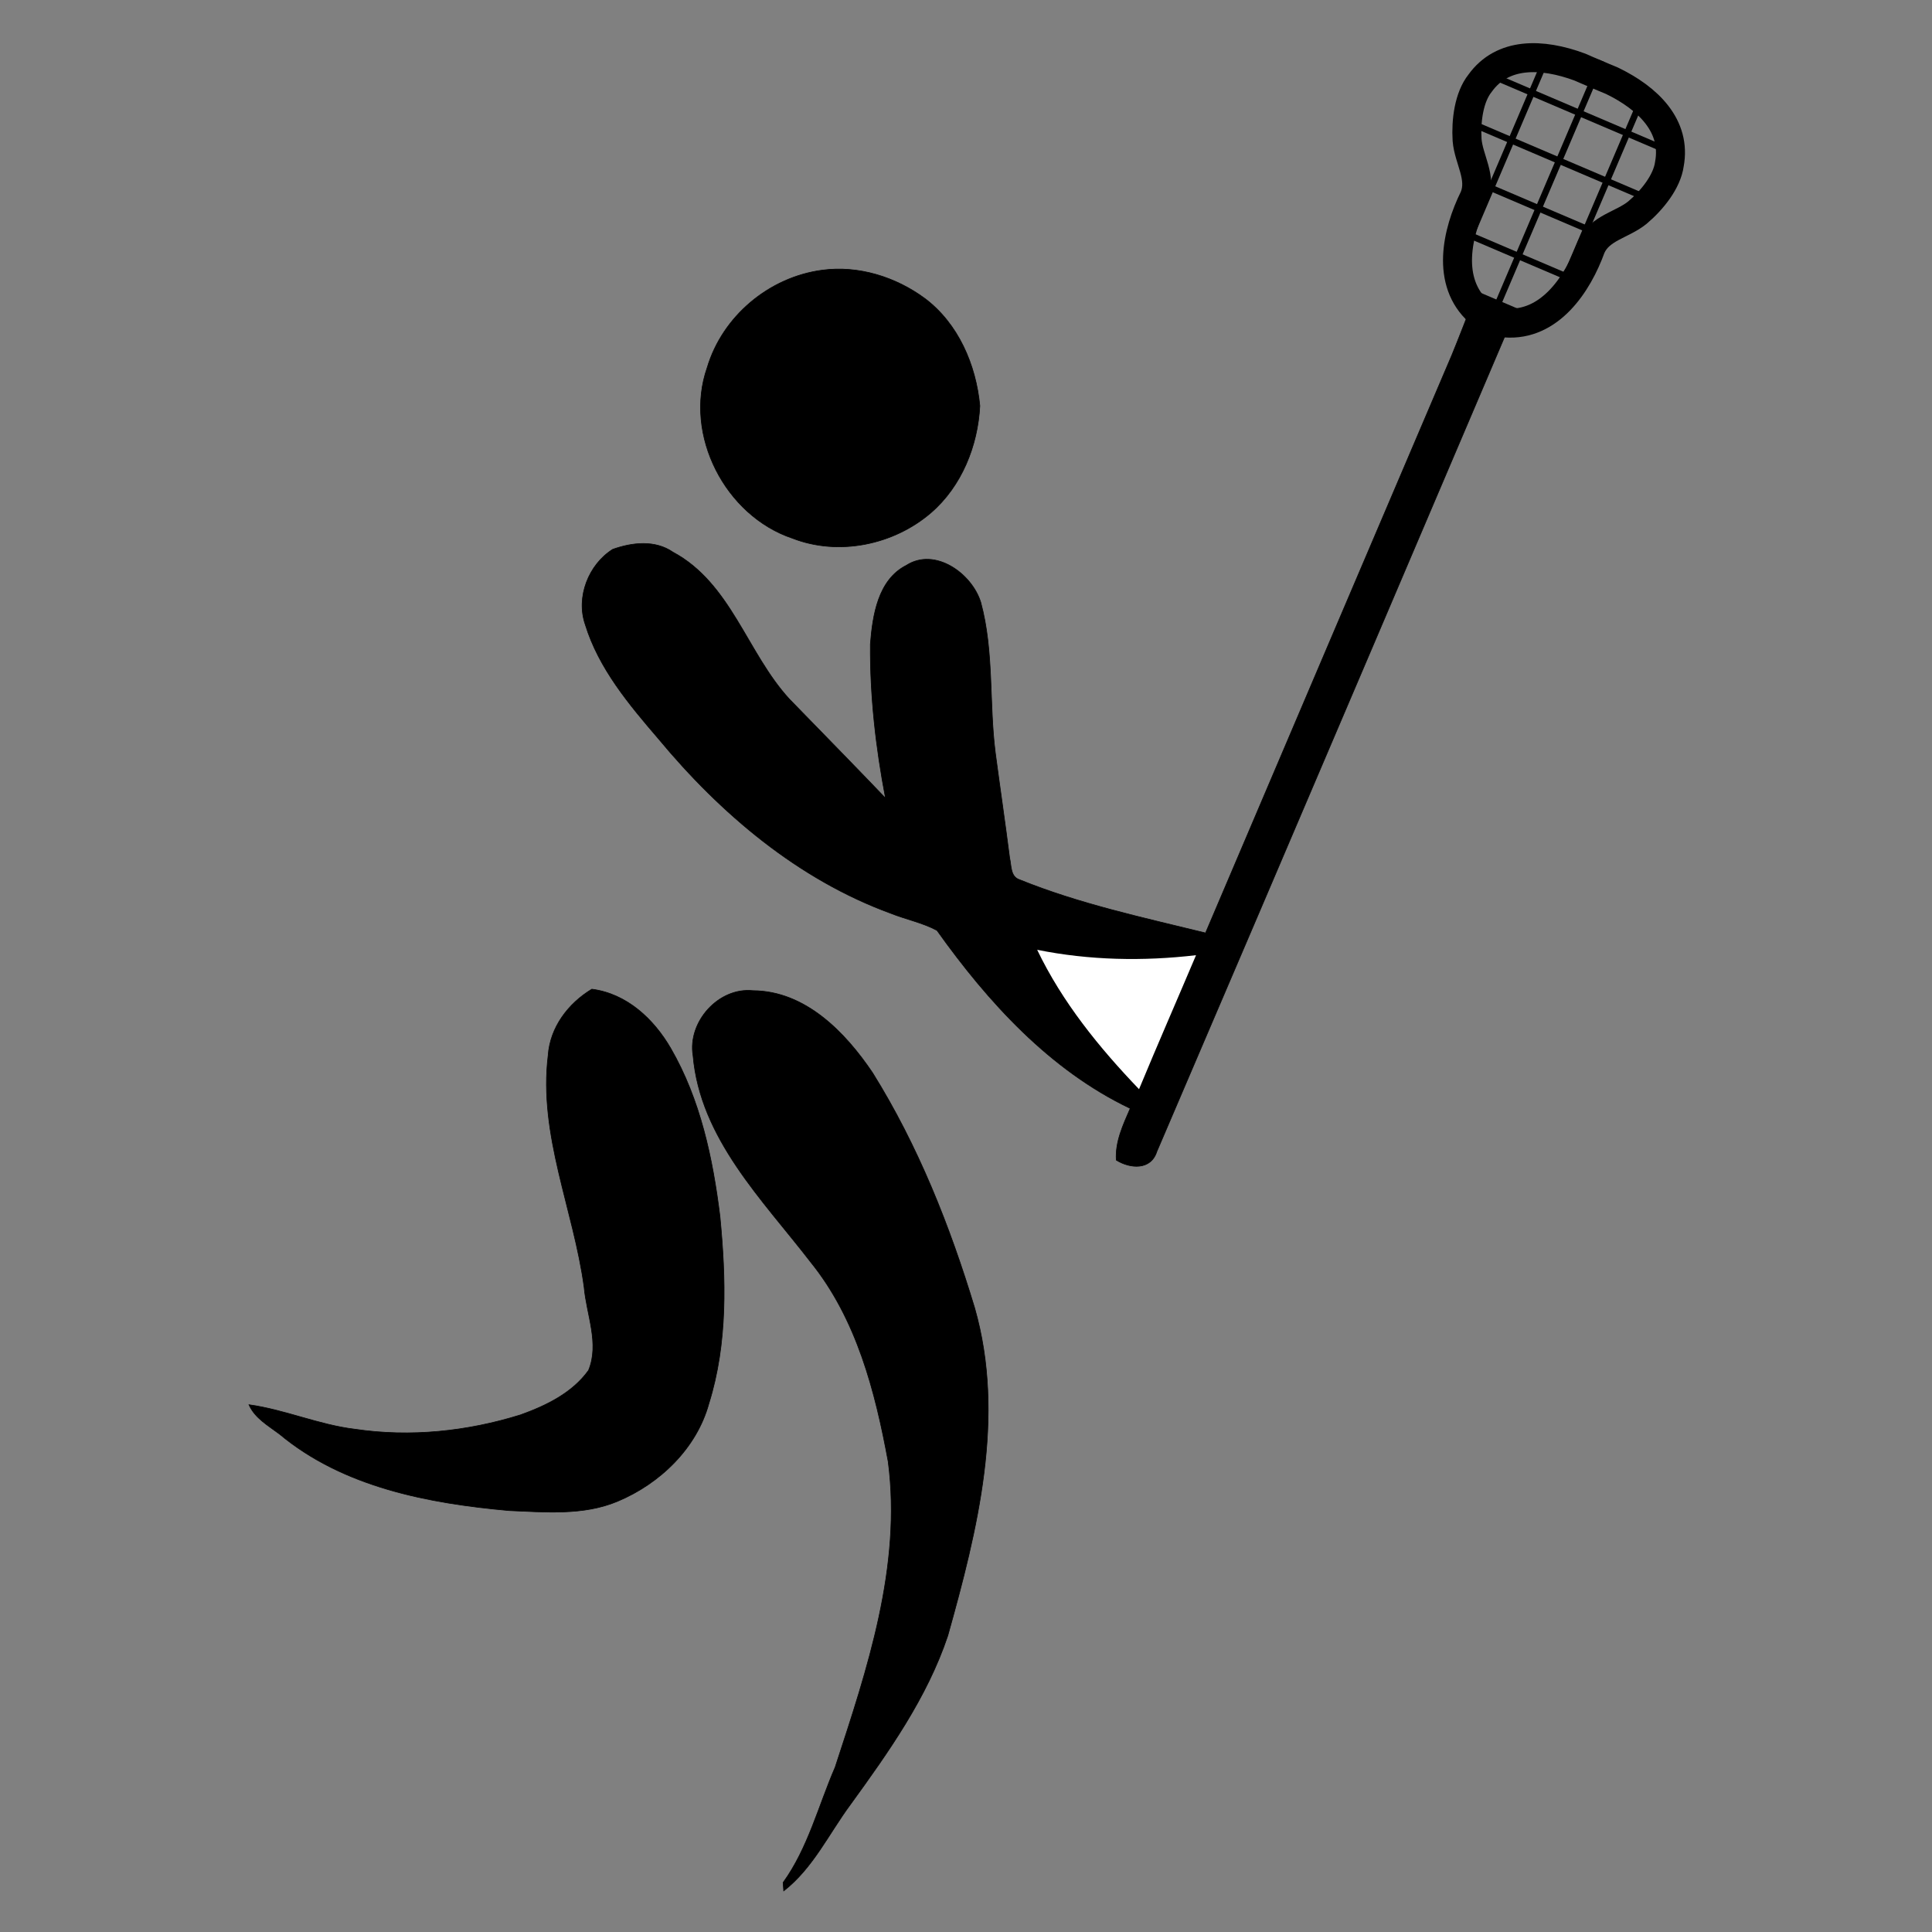 <?xml version="1.0" encoding="utf-8"?>
<!-- Generator: Adobe Illustrator 13.0.0, SVG Export Plug-In . SVG Version: 6.00 Build 14948)  -->
<!DOCTYPE svg PUBLIC "-//W3C//DTD SVG 1.1//EN" "http://www.w3.org/Graphics/SVG/1.1/DTD/svg11.dtd">
<svg version="1.1"
	 xmlns:x="http://ns.adobe.com/Extensibility/1.0/" xmlns:i="http://ns.adobe.com/AdobeIllustrator/10.0/" xmlns:graph="http://ns.adobe.com/Graphs/1.0/" i:viewOrigin="156.5 545.5" i:rulerOrigin="0 0" i:pageBounds="0 792 612 0"
	 xmlns="http://www.w3.org/2000/svg" xmlns:xlink="http://www.w3.org/1999/xlink" xmlns:a="http://ns.adobe.com/AdobeSVGViewerExtensions/3.0/"
	 x="0px" y="0px" width="300px" height="300px" viewBox="0 0 300 300" enable-background="new 0 0 300 300" xml:space="preserve">
<rect x="0" y="0" width="300" height="300" fill="#808080" stroke="none"/>
<g id="Layer_1" i:knockout="Off" i:layer="yes" i:dimmedPercent="50" i:rgbTrio="#4F008000FFFF">
	<g i:knockout="Off">
		<path fill="none" stroke="#000000" stroke-width="0.1" stroke-miterlimit="10" d="M233.85,51.805
			c0,0-36.073,84.717-54.225,127.023c-0.927,2.906-4.123,2.659-6.291,1.313c-0.177-2.871,1.061-5.466,2.168-8.026
			c-12.504-5.97-22.09-16.529-30.008-27.643c-2.254-1.206-4.807-1.703-7.17-2.649c-14.378-5.253-26.41-15.454-36.082-27.114
			c-4.568-5.323-9.27-10.915-11.363-17.732c-1.474-4.259,0.511-9.319,4.27-11.679c3.011-1.07,6.562-1.482,9.346,0.438
			c8.998,4.832,11.497,15.635,18.059,22.796c4.987,5.13,10.002,10.237,14.948,15.41c-1.507-7.882-2.421-15.904-2.351-23.935
			c0.35-4.435,1.171-9.972,5.578-12.215c4.449-2.858,10.179,1.242,11.568,5.747c2.063,7.605,1.269,15.578,2.256,23.332
			c0.723,5.456,1.529,10.901,2.224,16.361c0.286,1.189,0.092,2.915,1.559,3.376c9.293,3.767,19.148,5.876,28.861,8.262
			c12.724-29.913,25.489-59.807,38.237-89.708c0.825-1.998,2.394-6.034,2.394-6.034L233.85,51.805z"/>
		<path d="M230.776,50.438l3.072,1.367c0,0-36.073,84.717-54.225,127.023c-0.927,2.906-4.123,2.659-6.291,1.313
			c-0.177-2.871,1.061-5.466,2.168-8.026c-12.504-5.97-22.09-16.529-30.008-27.643c-2.254-1.206-4.807-1.703-7.17-2.649
			c-14.378-5.253-26.41-15.454-36.082-27.114c-4.568-5.323-9.27-10.915-11.363-17.732c-1.474-4.259,0.511-9.319,4.27-11.679
			c3.011-1.07,6.562-1.482,9.346,0.438c8.998,4.832,11.497,15.635,18.059,22.796c4.987,5.13,10.002,10.237,14.948,15.41
			c-1.507-7.882-2.421-15.904-2.351-23.935c0.35-4.435,1.171-9.972,5.578-12.215c4.449-2.858,10.179,1.242,11.568,5.747
			c2.063,7.605,1.269,15.578,2.256,23.332c0.723,5.456,1.529,10.901,2.224,16.361c0.285,1.189,0.092,2.915,1.559,3.376
			c9.293,3.767,19.148,5.876,28.861,8.262c12.724-29.913,25.489-59.807,38.237-89.708c0.825-1.998,2.394-6.034,2.394-6.034
			L230.776,50.438z"/>
		<path fill="none" stroke="#000000" stroke-width="0.1" stroke-miterlimit="10" d="M127.681,41.948
			c5.615-0.756,11.421,1.061,15.935,4.403c5.196,3.909,7.937,10.324,8.534,16.67c-0.314,6.195-2.829,12.49-7.594,16.6
			c-5.792,4.986-14.325,6.759-21.512,3.958c-10.416-3.498-16.889-16.02-13.238-26.481C112.181,49.107,119.426,43.033,127.681,41.948
			z"/>
		<path d="M127.681,41.948c5.615-0.756,11.421,1.061,15.935,4.403c5.196,3.909,7.937,10.324,8.534,16.67
			c-0.314,6.195-2.829,12.49-7.594,16.6c-5.792,4.986-14.325,6.759-21.512,3.958c-10.416-3.498-16.889-16.02-13.238-26.481
			C112.181,49.107,119.426,43.033,127.681,41.948z"/>
		<path fill="#FFFFFF" d="M161.051,147.484c8.107,1.639,16.467,1.8,24.67,0.837c-2.938,6.939-5.967,13.843-8.852,20.807
			C170.662,162.656,164.949,155.614,161.051,147.484z"/>
		<path fill="none" stroke="#000000" stroke-width="0.1" stroke-miterlimit="10" d="M85.116,163.889
			c0.295-4.373,3.123-8.082,6.786-10.293c5.428,0.704,9.614,4.637,12.258,9.203c4.591,7.941,6.527,17.089,7.637,26.105
			c0.93,9.676,1.215,19.645-1.722,29.033c-1.919,6.98-7.622,12.442-14.184,15.188c-5.322,2.231-11.225,1.668-16.843,1.438
			c-12.501-1.125-25.746-3.613-35.648-11.879c-1.75-1.326-3.815-2.459-4.74-4.563c5.599,0.78,10.847,3.134,16.467,3.806
			c8.593,1.278,17.439,0.35,25.71-2.232c3.966-1.425,8.033-3.396,10.552-6.909c1.722-4.166-0.324-8.679-0.689-12.927
			C89.074,187.844,83.599,176.202,85.116,163.889z"/>
		<path d="M85.116,163.889c0.295-4.373,3.123-8.082,6.786-10.293c5.428,0.704,9.614,4.637,12.258,9.203
			c4.591,7.941,6.527,17.089,7.637,26.105c0.93,9.676,1.215,19.645-1.722,29.033c-1.919,6.98-7.622,12.442-14.184,15.188
			c-5.322,2.231-11.225,1.668-16.843,1.438c-12.501-1.125-25.746-3.613-35.648-11.879c-1.75-1.326-3.815-2.459-4.74-4.563
			c5.599,0.78,10.847,3.134,16.467,3.806c8.593,1.278,17.439,0.35,25.71-2.232c3.966-1.425,8.033-3.396,10.552-6.909
			c1.722-4.166-0.324-8.679-0.689-12.927C89.074,187.844,83.599,176.202,85.116,163.889z"/>
		<path fill="none" stroke="#000000" stroke-width="0.1" stroke-miterlimit="10" d="M107.618,163.932
			c-0.882-5.25,3.963-10.658,9.293-10.104c8.14,0.042,14.344,6.463,18.583,12.756c7.042,11.295,12.007,23.795,15.847,36.504
			c4.838,16.909,0.437,34.48-4.171,50.904c-3.232,9.653-9.202,18.044-15.12,26.214c-3.357,4.536-5.809,9.866-10.353,13.411
			c-0.024-0.323-0.072-0.972-0.096-1.295c3.872-5.36,5.478-11.9,8.078-17.896c4.999-15.262,10.37-31.188,8.237-47.477
			c-2.012-10.92-4.904-22.144-12.022-30.955C118.428,186.299,108.73,176.788,107.618,163.932z"/>
		<path d="M107.618,163.932c-0.882-5.25,3.963-10.658,9.293-10.104c8.14,0.042,14.344,6.463,18.583,12.756
			c7.042,11.295,12.007,23.795,15.847,36.504c4.838,16.909,0.437,34.48-4.171,50.904c-3.232,9.653-9.202,18.044-15.12,26.214
			c-3.357,4.536-5.809,9.866-10.353,13.411c-0.024-0.323-0.072-0.972-0.096-1.295c3.872-5.36,5.478-11.9,8.078-17.896
			c4.999-15.262,10.37-31.188,8.237-47.477c-2.012-10.92-4.904-22.144-12.022-30.955
			C118.428,186.299,108.73,176.788,107.618,163.932z"/>
	</g>
	<g id="XMLID_1_" i:knockout="Off">
		<g i:knockout="Off">
			<path fill="none" stroke="#000000" stroke-width="4.5" stroke-miterlimit="100" d="M247.813,11.486
				c0.818,0.35,1.65,0.714,2.503,1.058c5.657,2.746,9.999,7.043,8.907,12.928c-0.375,2.736-2.656,5.588-4.971,7.547
				c-2.349,1.904-5.857,2.355-7.194,5.375c-2.061,5.726-6.434,12.285-13.32,11.754c-0.744-0.044-1.45-0.247-2.083-0.507"/>
			<path fill="none" stroke="#000000" stroke-width="4.5" stroke-miterlimit="100" d="M231.653,49.642
				c-0.066-0.028-0.124-0.053-0.19-0.081l-0.008-0.003c-0.634-0.28-1.271-0.649-1.816-1.156c-5.142-4.6-3.434-12.296-0.728-17.747
				c1.255-3.056-0.857-5.904-1.102-8.913c-0.187-3.025,0.292-6.647,2.008-8.811c3.491-4.861,9.599-4.702,15.488-2.522
				c0.847,0.38,1.686,0.729,2.505,1.078"/>
		</g>
	</g>
	<line fill="none" stroke="#000000" stroke-miterlimit="100" x1="248.697" y1="9.448" x2="230.688" y2="51.682"/>
	<line fill="none" stroke="#000000" stroke-miterlimit="100" x1="240.048" y1="9.217" x2="225.799" y2="42.634"/>
	<line fill="none" stroke="#000000" stroke-miterlimit="100" x1="254.841" y1="15.579" x2="240.84" y2="48.413"/>
	<polyline fill="#FFFFFF" stroke="#000000" stroke-miterlimit="100" points="248.41,36.395 239.024,32.392 229.381,28.278 	"/>
	<polyline fill="#FFFFFF" stroke="#000000" stroke-miterlimit="100" points="256.513,31.099 242.183,24.987 227.71,18.814 	"/>
	<polyline fill="#FFFFFF" stroke="#000000" stroke-miterlimit="100" points="244.619,43.529 235.866,39.796 226.798,35.928 	"/>
	<polyline fill="#FFFFFF" stroke="#000000" stroke-miterlimit="100" points="238.414,49.635 232.707,47.201 226.342,44.485 	"/>
	<polyline fill="#FFFFFF" stroke="#000000" stroke-miterlimit="100" points="259.671,23.694 245.341,17.582 230.869,11.409 	"/>
</g>
</svg>
